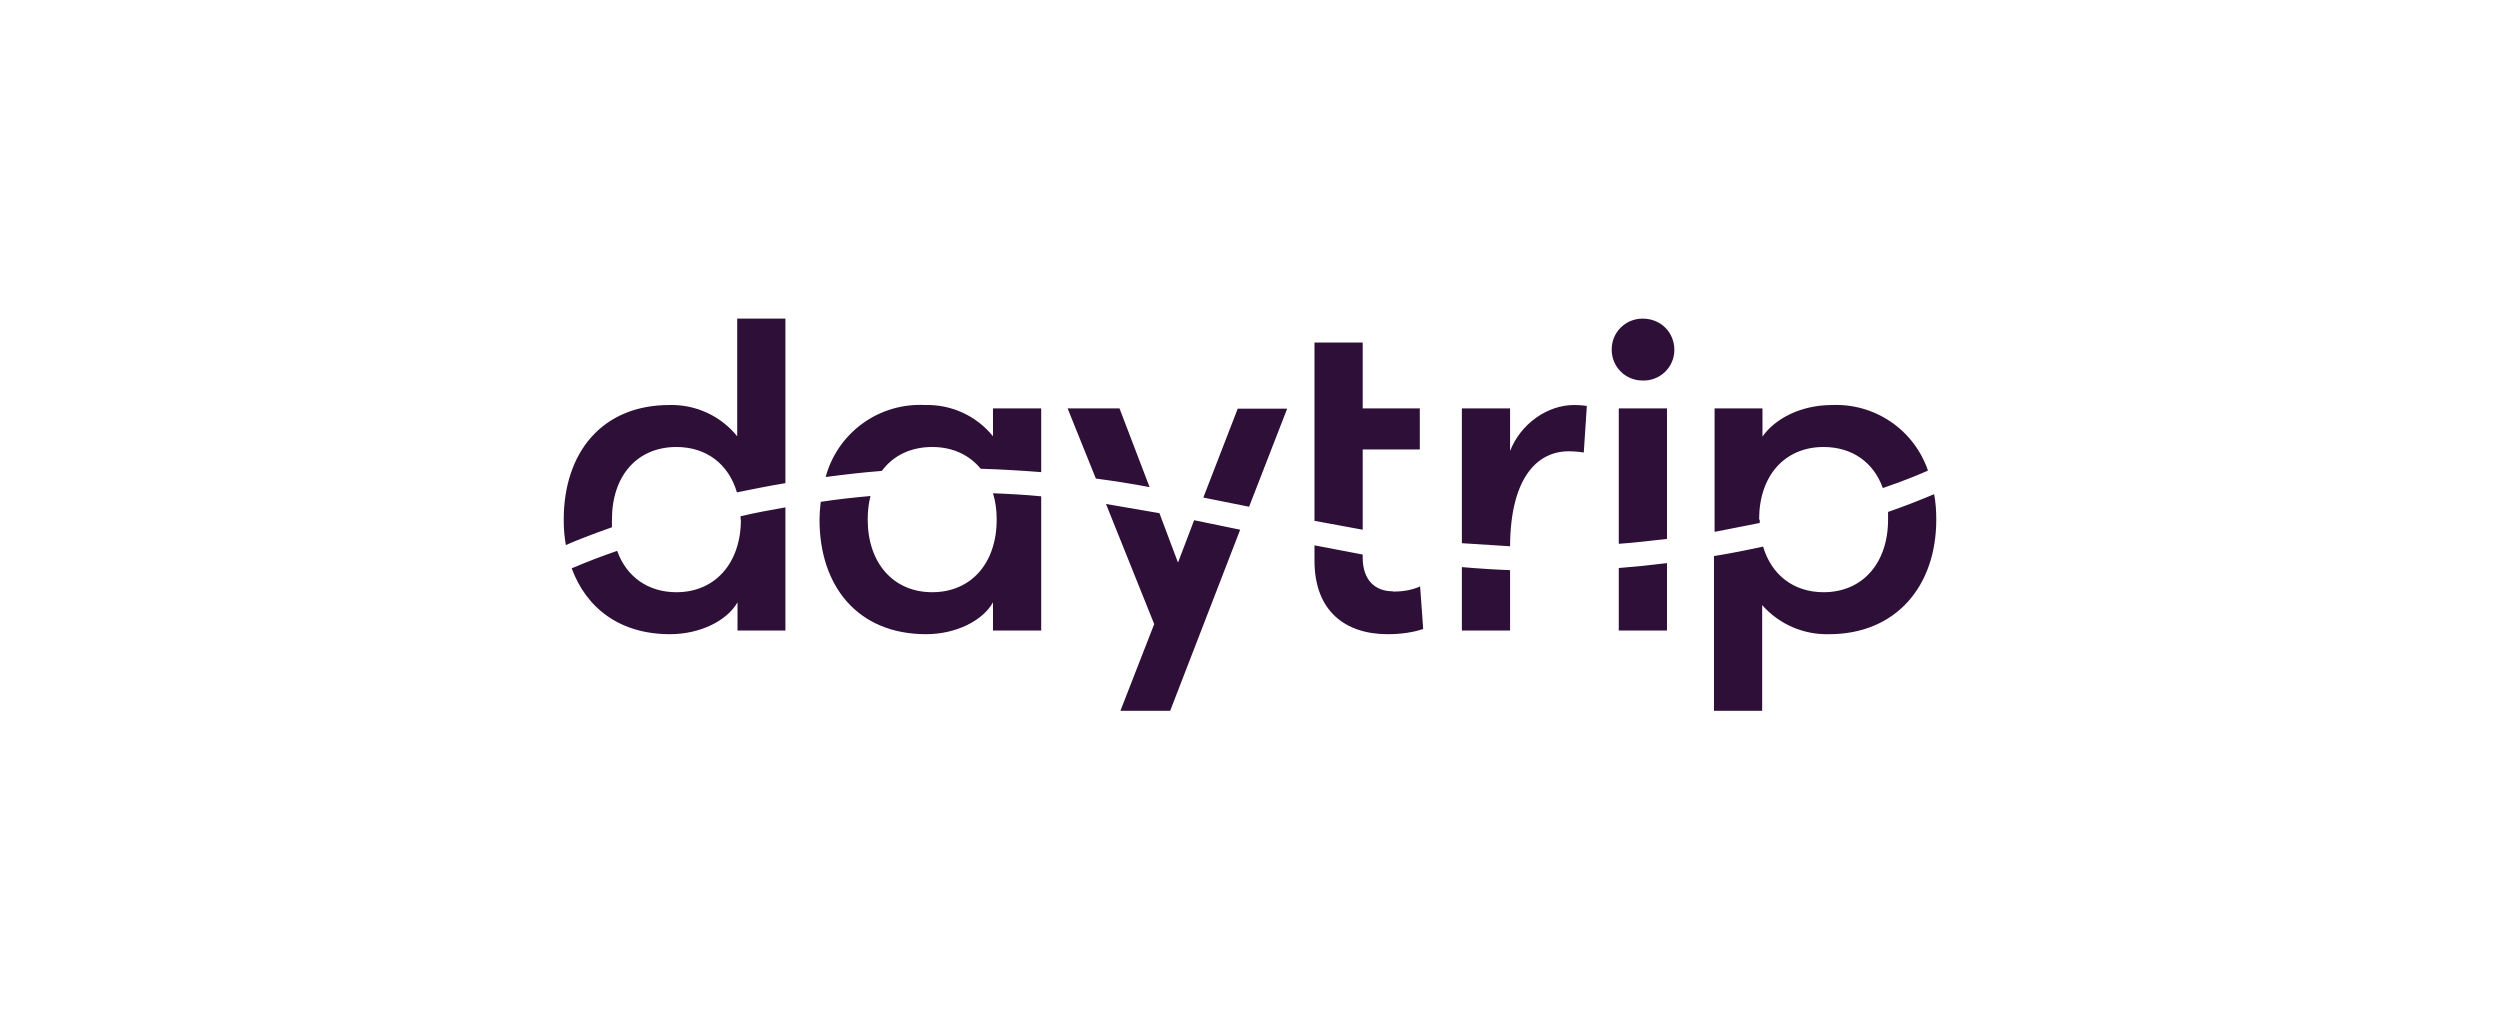 <svg width="204" height="84" viewBox="0 0 204 84" fill="none" xmlns="http://www.w3.org/2000/svg">
<path d="M96.112 45.875L94.609 41.875L90.249 41.125L94.183 50.925L91.426 58H95.486L101.198 43.225L97.44 42.45L96.137 45.875H96.112ZM113.651 48.25C112.198 48.25 111.196 47.325 111.196 45.5V45.25L107.262 44.5V45.75C107.262 49.9 109.817 51.75 113.225 51.75C114.227 51.75 115.255 51.625 116.132 51.325L115.881 47.85C115.179 48.175 114.378 48.275 113.676 48.275L113.651 48.25ZM81.329 42.4C81.329 45.95 79.249 48.325 76.067 48.325C72.91 48.325 70.805 45.95 70.805 42.4C70.805 41.7 70.88 41.075 71.031 40.475C69.628 40.6 68.275 40.75 66.972 40.95C66.912 41.431 66.878 41.915 66.872 42.4C66.872 47.85 70.004 51.75 75.566 51.75C77.971 51.75 80.176 50.675 81.028 49.15V51.45H84.962V40.5C83.684 40.375 82.381 40.3 81.028 40.25C81.229 40.9 81.329 41.6 81.329 42.4ZM132.092 51.45H136.026V45.95C134.718 46.114 133.406 46.248 132.092 46.35V51.45ZM119.314 51.45H123.222V46.525C121.909 46.474 120.598 46.391 119.289 46.275V51.45H119.314ZM157.825 40.325C156.588 40.848 155.334 41.332 154.066 41.775V42.4C154.066 45.95 151.987 48.325 148.804 48.325C146.349 48.325 144.545 46.9 143.868 44.6C142.616 44.875 141.263 45.15 139.86 45.375V58H143.793V49.375C144.473 50.147 145.315 50.759 146.259 51.17C147.203 51.58 148.226 51.778 149.255 51.75C154.693 51.75 158 47.85 158 42.4C158 41.675 157.95 40.975 157.825 40.325ZM60.457 42.4C60.457 45.95 58.353 48.325 55.196 48.325C52.865 48.325 51.111 47.05 50.36 44.95C49.107 45.381 47.87 45.857 46.651 46.375C47.854 49.65 50.61 51.75 54.669 51.75C57.1 51.75 59.305 50.675 60.182 49.15V51.45H64.09V41.4C62.838 41.625 61.585 41.85 60.432 42.125V42.375L60.457 42.4ZM98.192 40.6L101.925 41.35L105.032 33.35H100.998L98.192 40.6ZM111.196 36.675H115.856V33.325H111.196V27.95H107.262V42.5L111.196 43.225V36.675ZM81.028 35.6C80.365 34.778 79.519 34.12 78.559 33.678C77.598 33.236 76.548 33.021 75.491 33.05C73.668 32.953 71.867 33.484 70.389 34.553C68.912 35.623 67.847 37.166 67.373 38.925C68.876 38.725 70.379 38.55 71.958 38.425C72.885 37.175 74.313 36.475 76.067 36.475C77.746 36.475 79.099 37.125 80.026 38.25C81.705 38.3 83.358 38.4 84.962 38.525V33.325H81.028V35.6ZM91.351 33.325H87.117L89.422 39.05C90.925 39.25 92.379 39.475 93.807 39.75L91.351 33.325ZM123.222 36.775V33.325H119.289V44.325L123.222 44.575C123.247 39.075 125.377 36.825 128.008 36.825C128.685 36.825 129.236 36.925 129.236 36.925L129.486 33.125C129.486 33.125 129.06 33.05 128.434 33.05C126.254 33.05 124.074 34.6 123.222 36.8V36.775ZM132.092 44.375C133.445 44.275 134.748 44.125 136.026 43.975V33.325H132.092V44.375ZM143.543 42.4C143.543 38.8 145.647 36.475 148.804 36.475C151.135 36.475 152.889 37.725 153.64 39.825C155.545 39.175 156.822 38.625 157.323 38.4C156.772 36.782 155.71 35.386 154.296 34.421C152.882 33.456 151.192 32.975 149.481 33.05C146.975 33.05 144.846 34.15 143.818 35.625V33.325H139.91V43.4L143.593 42.675V42.4H143.543ZM134.047 26C133.711 25.997 133.378 26.061 133.068 26.188C132.758 26.315 132.477 26.503 132.241 26.741C132.005 26.979 131.819 27.261 131.694 27.572C131.57 27.883 131.509 28.215 131.516 28.55C131.516 29.213 131.78 29.849 132.25 30.318C132.72 30.787 133.357 31.05 134.021 31.05C134.359 31.064 134.695 31.009 135.011 30.889C135.327 30.77 135.615 30.588 135.858 30.354C136.102 30.121 136.295 29.84 136.427 29.53C136.56 29.221 136.628 28.887 136.627 28.55C136.627 27.125 135.525 26 134.047 26ZM60.157 35.6C59.493 34.778 58.648 34.12 57.687 33.678C56.727 33.236 55.677 33.021 54.619 33.05C49.132 33.05 46 36.925 46 42.4C46 43.125 46.05 43.8 46.175 44.475C46.852 44.175 48.155 43.65 49.934 43.025V42.4C49.934 38.8 52.013 36.475 55.196 36.475C57.651 36.475 59.455 37.875 60.132 40.175C61.384 39.925 62.712 39.65 64.09 39.425V26H60.157V35.6Z" fill="#2D0F37"/>
</svg>
